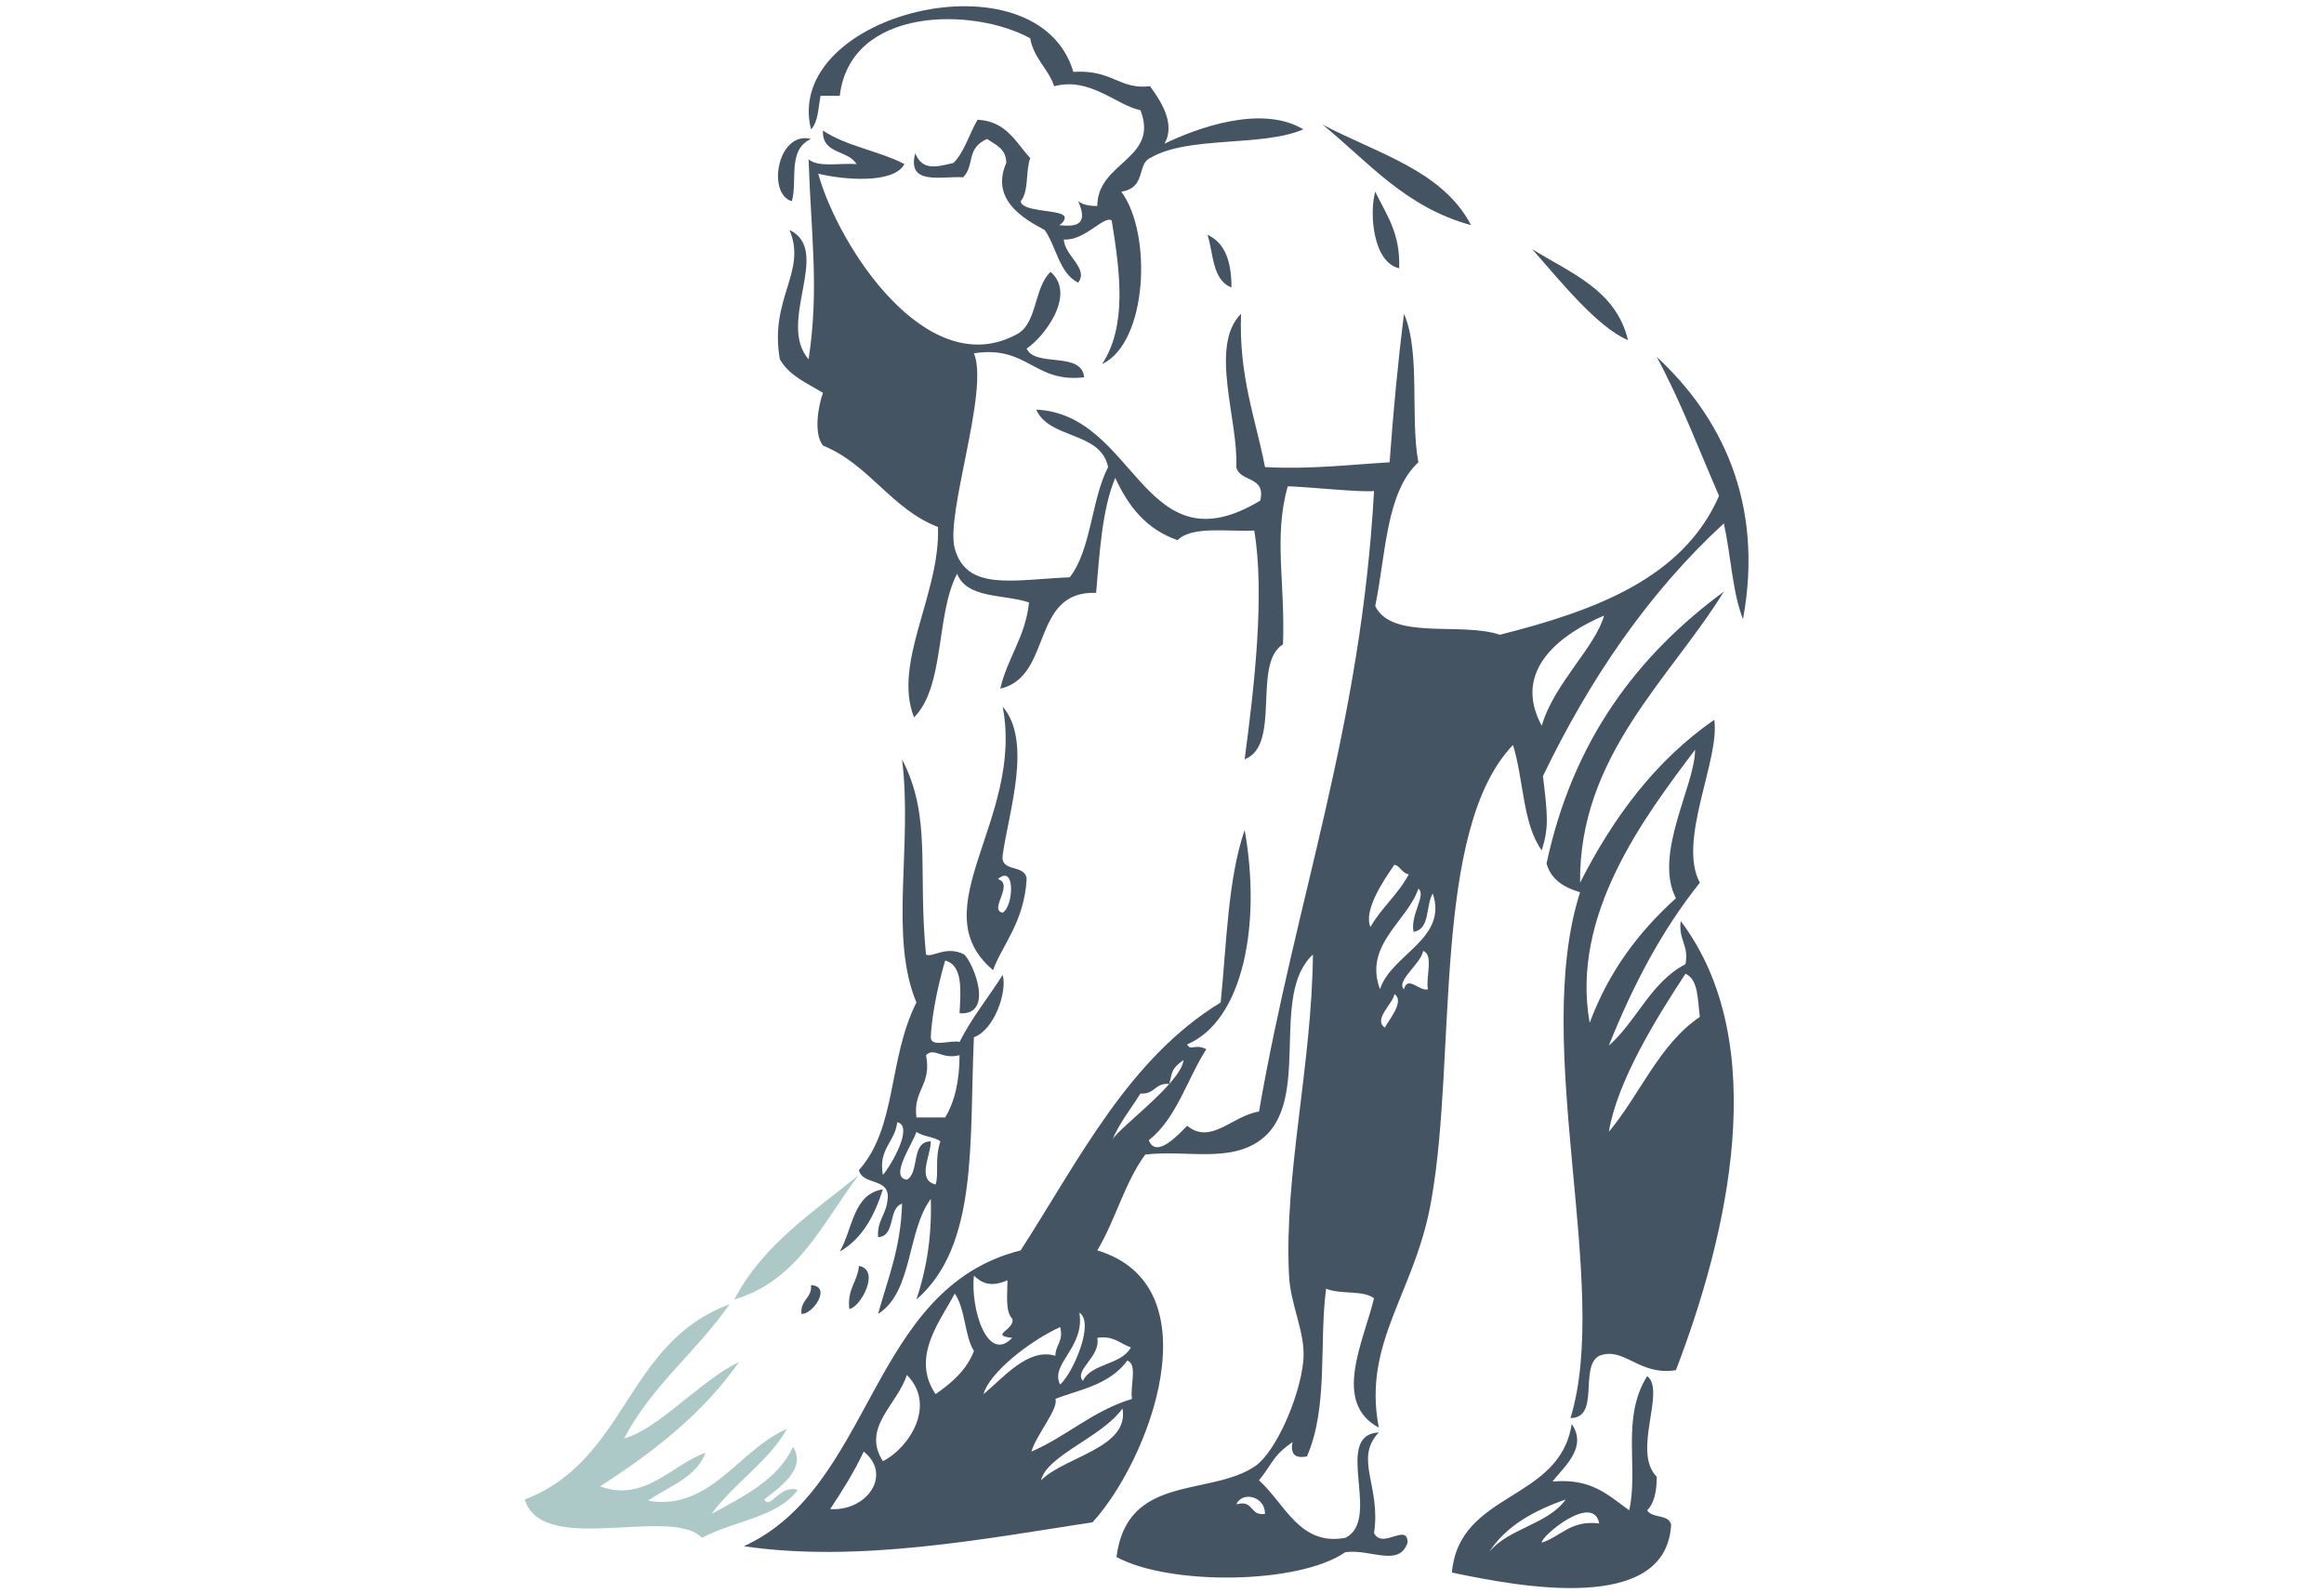 <?xml version="1.0" encoding="utf-8"?>
<!-- Generator: Adobe Illustrator 28.1.0, SVG Export Plug-In . SVG Version: 6.00 Build 0)  -->
<svg version="1.1" id="Слой_1" xmlns="http://www.w3.org/2000/svg" xmlns:xlink="http://www.w3.org/1999/xlink" x="0px" y="0px"
	 viewBox="0 0 194 133" style="enable-background:new 0 0 194 133;" xml:space="preserve">
<style type="text/css">
	.st0{display:none;}
	.st1{display:inline;fill-rule:evenodd;clip-rule:evenodd;fill:#56537B;}
	.st2{display:inline;fill-rule:evenodd;clip-rule:evenodd;fill:#555376;}
	.st3{fill-rule:evenodd;clip-rule:evenodd;fill:#445462;}
	.st4{fill-rule:evenodd;clip-rule:evenodd;fill:#ACC9C7;}
</style>
<g class="st0">
	<path class="st1" d="M117,1.2c-2.5-0.3-4,0.3-5.8,0.6C111.3-0.4,115.9-0.1,117,1.2z"/>
	<path class="st1" d="M107.9,3.8c0.1,1.1-0.2,4.6-2.3,4.5c0,1.1,0,2.2,0,3.2c-3.5-0.9-3.7,3.4-4.2,6.5c-2.3-0.6-0.2,3.8,1,4.5
		c-4.4,0.1-2.7-6.9-1-9.7c1.2-1.9,2.9-2.8,3.2-5.5C106.8,7.2,106.8,5,107.9,3.8z"/>
	<path class="st1" d="M100.5,22.6c-0.6,1.2-2.2,2.8-3.2,2.6C97.9,23.9,99.1,23.1,100.5,22.6z"/>
	<path class="st1" d="M108.6,23.9c1.2,1,2.7,1.8,3.2,3.6C109.9,27,109,25.7,108.6,23.9z"/>
	<path class="st1" d="M96.3,54.3c-0.9-3.5-3.9-7.7-4.9-12.3c-0.6-0.4-2.9,0.4-2.9-1.3c0.5-0.5,1.8,0.1,2.3,0.6
		c1.7-1.3,3.4-2.7,5.5-3.6c-1.6-1.4-2.8-3.2-3.6-5.5c-1.9,1-2.8,4.7-5.2,4.2c-0.1-2,4.6-5.2,4.5-4.5c1.1-0.5-0.6-0.9-0.6-1.3
		c1.3-1.9,2.5-3.7,4.9-4.5c-1.2,1.4-2.4,2.8-3.6,4.2c1.4,2.7,2.7,5.5,5.5,6.8c2.3-0.9,2.7-3.5,5.5-3.9c-4.4,2.1-1.4,6.9-1.3,10.7
		c-1.9-1.1-1.8-4.3-1.9-7.1c-1.3,0-1.6,1-1.9,1.9c-1,0.3-1-0.5-1.6-0.6c-1.8,1.3-3.8,2.4-4.9,4.5c1.7,3.8,4.2,6.8,5.8,10.7
		c2.8,0.4,3.9-0.8,6.5-0.6c2.2,1.7,0.7,6-0.3,8.1c-2.6,0.9-4-0.5-5.5-1.6c-2.3,5.4,0.1,15.6-3.2,20.1c0.3-6.1,0.2-15.6,2.9-20.4
		c-5.4-4.5-10.5-9.4-13.6-16.2C88.7,46.3,91.5,51.2,96.3,54.3z M98.5,54.6c0.5,2.8,2.7,4.3,5.2,4.2c-0.4-1.6,1-1.4,1-2.6
		c-0.8-0.6-1-1.9-1.6-2.6C101.1,53.6,100.1,54.3,98.5,54.6z"/>
	<path class="st1" d="M104.3,27.8c1.2,0.2,1,4.3-0.3,4.2C103.6,31.1,104.1,29,104.3,27.8z"/>
	<path class="st1" d="M86.5,38.8c-1.1,0.7-0.7,2.9-2.3,3.2C84.4,40.3,84.8,38.8,86.5,38.8z"/>
	<path class="st1" d="M102.1,44.3c2.3,2.3,1.5,6.6-1,8.1C102.2,49.7,103.1,47.7,102.1,44.3z"/>
	<path class="st1" d="M95.6,58.2c-0.6,1.5-1.9,1-2.9,1.6c-2,1.1-3.2,3.6-5.8,3.9C88.6,60.6,91.4,58.8,95.6,58.2z"/>
	<path class="st1" d="M95.6,60.5c-0.2,1.3-2.1,0.9-2.9,1.6c-9.6,7.7-15.6,18.6-19.8,32.4c-1.2,4-1.9,9-5.5,11.7
		c5.9-18.6,11-38,27.5-46C95.2,60.2,95.3,60.5,95.6,60.5z"/>
	<path class="st1" d="M83.6,66.3c-1.9,2.5-4.6,8.8-8.1,9.7C77.4,71.9,80.3,68.9,83.6,66.3z"/>
	<path class="st1" d="M73.9,78.6c0.6-0.1,0.6,0.3,0.6,0.6c-1.4,3.6-2.4,7.9-3.6,12c-1.1,3.9-1.6,8.5-4.5,10.7
		C68.4,93.5,70.6,85.6,73.9,78.6z"/>
	<path class="st1" d="M94.6,79.6c0.9,0.9-1.5,4-1.9,5.8C91.1,83.7,93.9,81.1,94.6,79.6z"/>
	<path class="st1" d="M112.8,89.9c-0.6,2.3-5.8,1.2-7.4,0.6c-0.7,0.4-0.1,2.3-0.3,3.2c-2.6,2-0.8,8.4-3.6,10.4
		c0.7-2.1,0.2-4.8,0.6-7.4c0.8-4.5,2.9-6.9-2.9-8.7c-0.3,2.9-3.6,5.2-2.9,10c0.1,0.9-0.6,1.1-1,1.6c0.3,10.1,0.5,20.1-1.3,29.1
		c0.2,0.4,2.1-0.2,3.2,0c-2.8-7.7,0.9-17.9,4.5-23.3c-1.4,8.4-8.7,19.6-1,25.9c-1.4,2.4-5.1,0.5-8.4,1c2.4-13.6-0.1-33.1,5.2-44.7
		c-0.7-1.3-2.4-1.7-4.2-1.9C99.5,84.9,104.7,90.6,112.8,89.9z"/>
	<path class="st1" d="M120.9,91.9c0.8,0.5,1.2,2.7,0.6,3.6C120.6,95,120.2,92.8,120.9,91.9z"/>
	<path class="st1" d="M99.5,93.5c1,0.6,0.9,2.4,1,3.9C99,97.3,99.1,94.4,99.5,93.5z"/>
	<path class="st1" d="M20.5,106.8c-1.8,0.6-4.7-0.5-6.8,0.3C14.3,105.6,19.7,105,20.5,106.8z"/>
	<path class="st1" d="M3.7,106.4c0.3,0,0.6,0,1,0c0.8,0.6,0.7,2.2,0.6,3.6c1.8-0.5,4.3-3.2,7.4-3.6c-0.1,1-1.1,1-1.9,1.3
		c-0.2,1.2,0.6,1.4,0.3,2.6c-1.5,0.4-0.5-1.6-1.3-1.9c-0.7,0-0.1,1.4-0.3,1.9c-0.7,0.2-0.6-0.5-0.6-1c-2.8,1-2.7,3.1-3.9,5.5
		c0,1,2.4-0.5,1.9,1c-1.9,0.7-3.2,2-3.2,4.5c1.1-0.8,0.9-3,2.9-2.9c-1.1,3.1-2.7,4.7-1.9,9.1c-1.9-0.2-0.6-3.8-1-5.5
		c-0.8,2.5-1.1,7.1,0.3,8.4c-1.2-0.1-2.9,0.3-3.6-0.3C0.1,120.2,3,114.4,3.7,106.4z M4,113.9c0.8-1.4,0-5.6-0.3-5.8
		C3.6,110.2,4.2,111.6,4,113.9z M4.6,116.5c-0.5-0.9,0.4-1.6-1-1.9C3.7,115.4,3.2,116.9,4.6,116.5z"/>
	<path class="st1" d="M23.4,107.4c0.2,0,0.4,0,0.6,0c1.3,0.3,1.3,2,1.3,3.6c-2,1.7-6.3,0.6-9.1,0.3c0-0.7,1.4-0.1,1.9-0.3
		c-1.1-0.5-2.8-0.5-4.2-0.6c-0.1,0.8,1.5-0.2,1,1c-1.3,0.6-4.2,0.4-5.5,0c0.6-1.1,2.7-0.5,4.2-0.6c-0.2-0.7-1.8-0.1-1.6-1.3
		C15.8,108.7,22.6,111,23.4,107.4z"/>
	<path class="st1" d="M118.9,109c0.9,1.7,2.5,4.1,3.6,6.8c1.3,3.5,3.4,8,1.3,10C122.9,119.5,119.9,115.3,118.9,109z"/>
	<path class="st1" d="M4.3,127.5c2,3.4,5.8,4.1,8.7,3.2c9.1-2.7,3.2-19.8-5.8-13.3c4-6,12.3-0.5,12,6.8c-0.1,3.2-1.7,5.2-3.6,7.4
		C10.9,133,4.7,132.4,4.3,127.5z"/>
	<path class="st1" d="M9.2,118.1c0.2-1.1,2.1-1.5,2.9-1C11.9,118.2,9.9,117.5,9.2,118.1z"/>
	<path class="st1" d="M12.1,126.5c0.9-0.1,0.8,0.9,1.3,1.3c3.4-1.8,2.5-8.6-0.6-10c4.4-0.5,6.1,10.2,1,11.3
		C12.7,128.7,12.3,127.7,12.1,126.5z"/>
	<path class="st1" d="M10.1,121.3c-0.8-0.1-0.7,0.6-1.6,0.3c-0.1-0.9-0.6-1.3-0.6-2.3c-1.4,0-0.8,2-2.3,1.9c0.4-1.5,1.2-2.4,2.6-2.9
		c0.2,0.3,0.3,0.5,0.3,1c1-0.2-0.3-0.7,0-1.3C9.9,118.3,10,119.9,10.1,121.3z"/>
	<path class="st1" d="M10.1,122.6c0.2,0.6-0.4,1.9,0.3,1.9c0.9-0.3-0.4-0.8,0-1.6c1.3-0.3,1.1,1.8,0.6,2.3c-1.2,0.2-1.7-0.2-2.3-0.6
		C8.7,123.4,9.1,122.7,10.1,122.6z"/>
	<path class="st1" d="M12.1,130.1c-4.6,1.8-8.3-3.2-6.2-7.1c-0.2,3.7,1.1,6,4.9,5.8c1.1-0.2,0.5-1.2,0.3-1.9
		C12.4,127.1,12.6,128.9,12.1,130.1z"/>
	<path class="st1" d="M24.7,123.3c0.6,0.9,3.5-0.5,3.2,1.3C26.5,124.5,24.8,124.7,24.7,123.3z"/>
	<path class="st1" d="M123.4,85.4c-0.3-12.5-4.3-25.4-2.3-39.2c0.1-0.9-1.3-0.3-1-1.3c2.2-4.3,0-8.7-1-13.3c1.5,0.9,1.8,3,2.3,4.9
		c1.9-5.1-0.7-10.8-4.9-12c-1.2,1.3-2,3.2-3.2,4.5c-0.6-1.5,1.6-3,1.6-4.9c-1.3-2.7-3.8-4.2-4.5-7.4c5.1,6.6,10.9-4.4,9.4-11.3
		c-1.5,2.4-5.2,6.2-8.7,3.6c0.6,4.6,0,7.5-3.2,11c-1.1,2.4,2.2,2.1,1.6,2.9c-1.5,1.7-6.8,0.8-6.8-1.9c1.2,0.7,1.7,1.9,3.9,1.6
		c1.4-4.8,3.3-9,3.9-14.6c3.2,1.2,9.1,0,8.1-3.9c0.3,0.1,0.6,0.3,0.6,0.6c0.9-0.4-1.4-2-0.6-2.3c4.2,2.5,6.5,12.5,3.2,17.5
		c0.1,1,1,1.2,0.6,2.6c-0.4,1.3-1.3,2.2-2.9,2.3c3.3,1.5,3.7,7.5,3.6,11.3c0.1,0.9-0.4,1.1-1.3,1c1.5,2.6-0.2,5.2,0.3,7.4
		c1,4.1,9.3,7.5,10.4,12.6c1.3,0,1.9,0.7,2.9,1c0,1.4,0.9,1.6,1.3,3.2c1.4,0,2,0.8,3.2,1c3.1,4.2,6.2,8.5,7.4,14.6
		c2.4,3.9,5.9,6.6,7.1,11.7c-1.9-0.8-3.2-3.3-4.5-5.5c-1.1-1.8-1.8-5.4-3.9-4.5c2.2,5.8,8.7,10.1,10.7,17.2c-3.6-1.7-4-6.5-7.4-8.4
		c-1.4-3.4-3.6-5.9-5.2-9.1c0.9,0,1-1,1.6-1.3c1.1-5.6-4.6-4.5-4.9-8.7c-3.3,0.3-3.6-2.3-5.5-3.2c0,2.2,3.4,3.4,4.5,5.5
		c-0.7,3.6,3.1,4.7,4.5,7.1c-0.8,0.8-1.6-0.3-2.9,0c-1.6-3.9-3.6-7.4-6.2-10.4c-2.4-0.5-2.3,0-4.5-1c-0.3-1.2-1.3-1.7-1-3.6
		c-1.3,1.2-4.6-0.3-6.2-1c2.3-0.1,4.2,0.1,5.8,0.6c-0.6-3.4-4.2-3.8-6.5-5.5c3.2,0.1,9.1,1.9,7.8,6.5c0.3,1.2,1.5,1.6,2.3,2.3
		c-1.5-1.9,0.1-4-0.3-5.8c-0.3-1.4-1.4-1.5-2.3-2.6c-2.6-3.4-5.8-8.4-8.7-11.3c0.8,17.2,2.2,32.2,3.9,47.9
		c-2.1,11.2-0.7,26.1,4.5,33c2.4,1.8,6,2.4,8.4,4.2c-3.9,2.3-11.1,0.7-15.9,1c0.5-1.9-0.9-5.1,1.6-5.5c-0.2,0.3-0.3,0.5-0.3,1
		c2.7,0.1,2.9,2.7,6.2,2.3c-6.7-5.8-8.1-22.9-5.8-34.6c-1.3-2.1-1.3-5.5-1-8.4c-1.6,0.3-3.1,3.3-6.2,3.2c0.8,5.5-0.1,14,1.6,18.8
		c-5.8-3-0.6-15.8-2.9-18.8c2.7-1.1,4.9-2.7,6.5-4.9C123,85,123,85.4,123.4,85.4z M119.2,22.2c-0.3-1.4-0.2-3.2-1.3-3.9
		C118,20,118.3,21.5,119.2,22.2z M117.3,22.6c-0.2-1.1,0.5-3.1-0.6-3.2C115.9,20.3,116.6,22,117.3,22.6z M116,22.2
		c-0.7,0-0.1-1.4-0.3-1.9C113,20,115.3,23.2,116,22.2z M134.8,65.3c0.9-1.2,0.2-2.7-1-3.6C134,63.1,134,64.6,134.8,65.3z
		 M136.1,63.7c1.6,2.5,4.8,3.4,6.8,5.5c-0.4-3.9-3.5-5.2-6.2-6.8C136.7,63,135.8,62.8,136.1,63.7z"/>
	<path class="st1" d="M167.2,109c-3.7-5.8-7.4-11.6-11-17.5c2.3,1.4,4.1,3.8,5.8,6.2c5,7,9.4,15.9,14.6,23c5.8,1.8,9.2,5.9,16.2,6.5
		c0.3,0.9,0.7,1.9,0.6,3.2c-5.8,0.6-13.7,0.5-19.4,0c3.1-1.9,1.9-5.1,0-8.1c-4.6-7.3-12.8-17.5-16.2-25.3
		C161.4,100.5,163.9,105.2,167.2,109z M182.4,125.5c-1.5-1.2-3.5-3.7-5.2-3.6C178.9,123,180.8,125.5,182.4,125.5z M178.5,126.8
		c2.1-1.3-1.1-3.8-2.6-4.5C176.5,124.1,177.6,125.3,178.5,126.8z M178.2,128.4c1.2,0.2,1.6-0.4,2.3-0.6c0-0.6-0.2-0.8-0.6-1
		C179.3,127.4,178.4,127.6,178.2,128.4z"/>
	<path class="st1" d="M28.3,118.4c0.3-0.2,0.5-0.3,1-0.3c0-0.3-0.4-0.3-0.6-0.3c-0.2-0.9,0.7-0.6,1-1c-0.3-0.5-0.8-0.7-1.6-0.6
		c-0.3-1.2,1.6-0.1,1-1.6c-1.1-0.2-0.4,1.3-1.6,1c-0.1-2.8,1.2-6.8-1.6-7.4c2.5-0.6,7,2.7,9.1,4.9c2,2.1,4.2,5.3,4.9,8.1
		c-1,0.3-1-0.5-1.6-0.6c0.2,1-0.6,1-0.3,1.9c-3.5,0.8-7.2-1.1-10.4,0c0.2-0.7-0.4-4.3,0.3-6.2C28.5,116.2,28.2,117.5,28.3,118.4z
		 M28.6,112.6c-0.1-1.3,1.4-1,1.6-1.9c-0.9-0.2-1.2-0.9-1.9-1.3C28.7,110.8,27.4,112.4,28.6,112.6z M29.2,112.9
		c2.3-0.5,2.5,0.9,3.9,1.3c-0.4-1.4-1.6-2-2.6-2.9C30.3,112,29.4,112.2,29.2,112.9z M32.5,115.5c-0.2,1.2,0.4,1.5,0.3,2.6
		c1.1-0.3,1.7-1.1,2.6-1.6c-0.9-0.4-0.9-1.7-1.9-1.9C33.3,115,32.9,115.3,32.5,115.5z M33.4,119.7c0.9-0.7,2.3-0.9,3.2-1.6
		C35.5,116.3,33.2,119.1,33.4,119.7z"/>
	<path class="st1" d="M65.2,104.8c0.6-0.1,0.7,0.3,0.3,0.3c-1.6,8.1-4.6,14.8-10.4,18.8c-4.2-0.3-8,0.5-12,1.3
		c9.1,2,17.2-2.6,20.4-8.7c0.3-3.4,1.4-5.9,3.2-7.8c-1.9,12.2-8.6,19.7-23.3,19.1c-0.6,0.6-0.3,2.1-1,2.6
		c-7.1,0.3-16.2-0.2-24.3-0.3c0.8-3.3,2.7-7.9,0.6-11.3c2.1-0.3,3.9,2.3,4.9,4.2c-1.5,1.3-0.8,2.6-1.3,5.8c1.3-1.3,1.7-3.5,3.9-3.9
		c-0.2,1.5-1.6,1.8-1.9,3.2c2.2,0.5,3.3-3,6.2-2.9c0.5,1.1-0.2,1.4-0.6,2.3c1.6-0.2,2.1-1.6,3.2-2.3c-0.5-0.7-2.3-0.1-2.9-0.6
		c2-1.9,8.6,0.8,10-1.6c1,0.6,0.9,2.3,1,3.9c1.1-1.6,0.6-3.9-0.6-4.9c1.6-0.2,1.5,1.3,2.6,1.6C58.5,125.3,61.2,114.5,65.2,104.8z
		 M34.7,126.5c0.9,0,1.2-0.7,1.6-1.3c-0.6,0.2-1.9-0.4-1.9,0.3C34.8,125.6,34.8,126,34.7,126.5z"/>
</g>
<g class="st0">
	<path class="st2" d="M105.6,2.5c0.8,0.6,2.2,0.5,2.3,1.8C106.9,4,105.9,3.6,105.6,2.5z"/>
	<path class="st2" d="M72.9,3.8c-5.9,0.1-12.8,0.6-18.5,0c-0.1-0.4,0.2-0.4,0.3-0.8C60.3,2.7,68.1,2.3,72.9,3.8z"/>
	<path class="st2" d="M89.9,3.5c-2.1,0.9-10.8,1.6-12.7-0.3C81.3,2.5,85.6,3.6,89.9,3.5z"/>
	<path class="st2" d="M99.5,3.5C97.8,4.8,93,4.3,90.6,4c-0.2-0.2-0.3-0.5,0-0.5C93.4,2.8,96.5,3.7,99.5,3.5z"/>
	<path class="st2" d="M107.6,4.6c0.6,1.1,2.2,1.2,1.5,3c-0.9,0.1-1.1-0.4-1.5-0.8C108.8,6,107.1,5.4,107.6,4.6z"/>
	<path class="st2" d="M79.2,5.3c-6.6,1.1-16.8,1.3-23.6,0.5c2.4-1.2,5.9-0.9,9.1-1C69.4,4.6,74.5,5.2,79.2,5.3z"/>
	<path class="st2" d="M97,6.3c0.9,5.5-0.6,11.2,0,16.5c-3,0.9-8.8,0.6-12.2-0.3c0.4-0.6,1.9-0.1,2.8-0.3c-1.8-0.9-4.1-2.4-3.3-5.1
		c0.2,3.4,4.3,4.6,7.6,3.3c0.9-0.8,0.8-2.6,0.8-4.3c1.2,1.5,0.8,4.8-0.5,5.8c1.4,0,2.7,0,4.1,0c0-5.4-0.2-10.7-0.5-15.7
		C91.9,6,87.7,7.1,84.6,5.7C87.4,4.5,93.8,5.5,97,6.3z"/>
	<path class="st2" d="M58.1,6.8c0.4,0.2,1,0.2,0.8,1c1.2,0.1,1.9-1.3,3-0.5c-0.4,1.3-0.6,1.6-1,2.5c-2.3-0.1-2.5,1.9-4.6,2
		C56,14.1,57,15,57.6,16.4c-0.6,1-0.5,2.7-1.5,3.3c-1.6,0-0.9-2.4-0.5-3.3C52.8,13.1,54.2,7.8,58.1,6.8z"/>
	<path class="st2" d="M82.8,7.1c-1.1,1.5,0.4,3-0.5,4.1c0.7,0.9,1.7,1.4,1.8,2.8c-0.7,0.4-0.5,1.6-1.8,1.3c-0.1-1,0.5-1.2,1-1.5
		c-1.1-2-2-2.7-1.8-5.8c-0.6,0-0.8,0.4-1.3,0.5c0.1,0.6,0.8,2.9-0.3,3c0.1-1.4-0.1-2.6-1-3C79.8,7.6,81.7,6.8,82.8,7.1z"/>
	<path class="st2" d="M90.6,7.6c-0.4,1.6-0.7,3-0.8,4.3c-1.2-0.5-0.3-3.1,0-3.8c-0.3,0-0.7,0-1,0c-0.6,0.6,0.1,2.4-0.8,2.8
		C87.4,9.4,87.3,6.1,90.6,7.6z"/>
	<path class="st2" d="M86.6,7.6c1.2,1.8,0.6,4.2-1.3,4.8C82.4,11.4,83.8,7.4,86.6,7.6z"/>
	<path class="st2" d="M94.9,7.9c0.8,1.8,0.2,3.9,0.3,6.1c0,2.4,1.3,5.8-0.8,7.4c-0.6-4-0.5-8.7-3.3-10.4C91.7,8.9,92.8,7,94.9,7.9z"
		/>
	<path class="st2" d="M108.1,7.9c0.8,0.5,1.8,0.8,1.8,2C109,9.5,108.4,8.9,108.1,7.9z"/>
	<path class="st2" d="M107.9,9.4c-0.4,0.1-0.5-0.2-0.5-0.5c-0.5,0.3-0.5,1.2-1.5,1C105.4,8.7,108.1,7.9,107.9,9.4z"/>
	<path class="st2" d="M104.3,10.1c-0.2,1.3-1.2,0.2-1.8,1c-0.2-0.7,0.4-0.7,0.3-1.3C103.6,9.7,103.7,10.2,104.3,10.1z"/>
	<path class="st2" d="M109.4,14c1-2-1.7-2-0.8-3.8c0.6,0,0.7,0.4,1.5,0.3c-0.1,0.4-0.4,0.6-1,0.5c0.3,0.7,1.1,0.9,1.5,1.5
		c-1,0.7-0.6,0.9,0,1.8C110,14.4,110,13.8,109.4,14z"/>
	<path class="st2" d="M99,11.2c1.8,1.8,0,6.2,0.3,8.9C98.4,17.9,98.4,13.1,99,11.2z"/>
	<path class="st2" d="M58.1,11.7c0.8,0.4-0.2,1.1-0.8,1C57.1,11.9,58,12.2,58.1,11.7z"/>
	<path class="st2" d="M80,11.7c-0.3,2.3-3.4,1.9-4.1,3.8c0.8,0.7,0.8-1.1,2-0.8c0.5,0.4,0.6,1.3,0.5,2.3c-1,0.2-0.2-1.3-0.8-1.5
		c-0.6,0.2-0.7,1-1.8,0.8c-0.1-0.2-0.2-0.5-0.5-0.5C75.8,13.3,78,12.6,80,11.7z"/>
	<path class="st2" d="M59.4,11.9c1.1,0.6,0.8,2.5,1.8,3.3c1.4-0.9,4.9-1.7,6.3-0.3c-0.5,1.5-2.3,0-3.6,0c-1.4,0-2.2,1-3.6,0.8
		C59.9,14.6,59.3,13.6,59.4,11.9z"/>
	<path class="st2" d="M108.9,12.2c0,0.7-0.4,1.1-1.3,1C107.5,12.3,108.2,12.2,108.9,12.2z"/>
	<path class="st2" d="M87.3,12.4c-0.7,1-0.9,2.7-2.3,3C85.4,14.1,86,12.9,87.3,12.4z"/>
	<path class="st2" d="M90.1,12.7c1.1-0.4,3,1.9,2.5,3C91.4,15.1,91.2,13.4,90.1,12.7z"/>
	<path class="st2" d="M107.4,12.7c-0.2,0.6-0.3,1.4-1.3,1.3C106.2,13.2,106.6,12.8,107.4,12.7z"/>
	<path class="st2" d="M71.6,14.2c-0.4,1-0.9,2-2,2.3c0.1-1.1,1.2-1.2,1.5-2c-1.1-1.4-2,1.2-3.3,1.3C68.4,14.3,70.4,12,71.6,14.2z"/>
	<path class="st2" d="M104.6,13.7c-0.2,0.6-0.3,1.2-1,1.3C103.5,14.1,103.9,13.7,104.6,13.7z"/>
	<path class="st2" d="M104.8,13.7c0.3,0,0.7,0,1,0c0,0.6-0.4,1-1,1C104.8,14.4,104.8,14,104.8,13.7z"/>
	<path class="st2" d="M110.4,15.5c-0.7,0-1.1-0.4-1-1.3C110,14.4,110.5,14.7,110.4,15.5z"/>
	<path class="st2" d="M57.9,14.7c2.1,1.1,1.5,4.1,0,5.3c0.5,1.2,3.5-0.1,4.3,0.8c-0.5,1.6-3.7,0.2-4.8,0c-0.1-1.6,0.7-2.3,1.3-3.3
		C58.7,16.3,57.9,15.9,57.9,14.7z"/>
	<path class="st2" d="M102.8,15c-0.4,1.7,1.2,1.3,0.8,3c-0.8,0.1-1-0.4-1.5-0.5C102.1,16.5,101.9,15.2,102.8,15z"/>
	<path class="st2" d="M88.6,16.5c-0.4-0.7-0.9,0.5-1.5,0.3c0.4-1.2,1.7-1.7,3-1.3c3,2.8-3,6.2-3.8,2.3c0.7,0.9,4,1.9,4.1-0.3
		c-0.9,0.3-1.6,1.2-2.8,0.5C87.6,17.2,87.8,16.5,88.6,16.5z"/>
	<path class="st2" d="M82.2,15.5c1.1,1.3,1.1,3.7,1,6.1c-1.3,0.1-4.4,0-6.1-0.3c1.1-0.9,3.5-0.4,5.1-0.8C82.9,19,82,17.4,82.2,15.5z
		"/>
	<path class="st2" d="M109.4,15.7c0.9,0.2,0.1,1.6-1,1.3C108.2,16,109.7,16.8,109.4,15.7z"/>
	<path class="st2" d="M64.7,16.5c0.9-1.1,3.2,0.2,3,1.8c-0.2,0.2-0.4,0.5-0.5,0.8c-1.2,0-2.4,0-3.6,0c0.3-1,2-0.7,3.3-0.8
		c0-0.3,0-0.7,0-1C66.6,16.6,65.3,16.9,64.7,16.5z"/>
	<path class="st2" d="M64,16.2c-0.4,1-1.6,1.3-2.3,2c0,0.7,1.7-0.3,1.3,0.8c-0.7,0-1.4,0.1-1.8-0.3C61.1,16.9,62.7,16.8,64,16.2z"/>
	<path class="st2" d="M76.2,16.7c0.6,2.4,1,0.9,2.3,0.8c-0.6,0.7-1,1.5-2,1.8c-0.7,0-1.1-0.4-1-1.3c-0.7,0.5-0.5,1.9-0.8,2.8
		c0.3,0.5,1.7-0.4,1.8,0.8c-0.8-0.1-1.9,0.2-2.3-0.3C74.1,19.1,74,16.7,76.2,16.7z"/>
	<path class="st2" d="M66.3,17c0,0.3,0,0.5,0,0.8c-0.5,0.4-2.3,0.4-2.8,0C63.5,16.6,65.2,17.1,66.3,17z"/>
	<path class="st2" d="M98.7,21.6c1.7,0.4,0.3,3,0.5,4.3C98.2,25.3,99,22.9,98.7,21.6z"/>
	<path class="st2" d="M84,23.1c-9,0.2-19,0.1-28.2-0.3c0-0.3,0-0.5,0-0.8C64.6,22,76.2,21.4,84,23.1z"/>
	<path class="st2" d="M76.7,23.9c-5.4,1.7-14.4,1-20.8,0.8c1.7-1.5,4.8-1,7.6-1C67.9,23.6,72.5,23.6,76.7,23.9z"/>
	<path class="st2" d="M86.8,24.6c-2.9-0.3-5.7,0.6-8.1,0c0-0.3,0-0.5,0-0.8C81,23.5,85.1,23.5,86.8,24.6z"/>
	<path class="st2" d="M97.5,24.6c0.2,4.9,0.4,9.8-0.3,14.5c-1.2-3.9-0.5-11.2-1-14.2c-2.1,0.2-5.3,0.5-7.4,0c-0.3-0.3-0.1-0.4,0-0.8
		C91.4,23.6,94.8,24.4,97.5,24.6z"/>
	<path class="st2" d="M84,25.4c-0.8,1.6-4.6,0.4-6.6,0.8c0.4,8.1,0.2,18.9,0.3,28.2c-5,0.6-10.8-0.2-15.7-0.5
		c4.5-1,9.4-0.4,14.5-0.5c0.1-8.7-0.3-18.1,0.3-26.4c-5.7-1.8-14.7,0.3-20.3-0.8c0.9-1.2,2.9-1,4.3-1C68.3,24.8,77.4,25.2,84,25.4z"
		/>
	<path class="st2" d="M95.7,25.9c-2.1,1.8-7.6,0-10.7,0C87.6,25.2,93.2,24.9,95.7,25.9z"/>
	<path class="st2" d="M87.6,26.9c-2.6,4.3-7.5,8.5-7.1,14.2c-1.7,0-2.1-1.4-1.5-3.3C80,34.7,85.3,28,87.6,26.9z"/>
	<path class="st2" d="M64,27.9c-1.6,1.3-2.6,2.9-3.8,4.6c-1.2,1.6-2,3.6-3.6,4.8C57,33.1,60.3,29.6,64,27.9z"/>
	<path class="st2" d="M99,28.2c0.2,0,0.2,0.1,0.3,0.3c0.8,33.2,0.2,71-0.5,103.8c-5.9,0.5-12.6-0.3-18.5-0.5
		c4.5-1.6,11.8-0.4,17.5-0.8C98.4,97.9,97.5,61.2,99,28.2z"/>
	<path class="st2" d="M69.6,28.9c0.3,0.1,0.6,0.4,0.3,0.5c-4,4-8.2,9-10.2,14.2c-2.1-1-0.2-3.7,0.5-4.8
		C62.5,35.1,66.1,31.3,69.6,28.9z"/>
	<path class="st2" d="M63.7,45.2c-0.7,1.9-1.8,3.4-4.1,3.8c-0.5-3.7,3.2-7.1,5.3-9.9c2.3-3,4.9-6.2,8.1-7.9
		c-3.7,4.6-7.6,9.1-10.9,14.2C61.7,46.6,62.8,44.8,63.7,45.2z"/>
	<path class="st2" d="M90.1,44.2c0.7-0.2,1-0.8,2-0.8c1.2,1.8-0.8,4.3-2.8,4.6c0-0.6,0-1.2,0.3-1.5c-0.8,0.1-1.1,0.7-2.3,0.5
		c-0.4-0.5-0.6-0.8-0.3-1.5c-1.5,1.1-3.1,3.2-5.8,2.3c-0.1-6.8,4.5-11,8.6-14.5c0.1,0.9-1.1,1.8-1.8,2.8c-2.2,2.9-4.6,6.4-5.6,10.4
		c4.6-1.5,6.9-6.7,11.2-7.6C93.3,41.4,91,42.1,90.1,44.2z"/>
	<path class="st2" d="M66.5,45.9c2.1-0.7,3.8-5.3,6.9-5.1c0.4,1.9-1.9,3.2-2.5,4.8c0.8-0.4,2.1-1.2,2.8-0.3
		c-0.5,1.8-1.5,3.3-2.8,4.3c-0.8,0.1-0.8-0.5-0.8-1.3c-1,0.5-1.4,1.5-3,1.3c0-0.6-0.5-0.8,0-1.3c-0.6-0.2-2.3,2.4-3.6,0.8
		c1.3-4.2,3.8-7.2,6.6-9.9c0.5-1,0.6-2.5,2.3-2.3C70.9,40.5,68.6,43.1,66.5,45.9z"/>
	<path class="st2" d="M96.7,39.8c1-0.2,0.3,1.4,0.5,2C96.4,41.8,96.8,40.6,96.7,39.8z"/>
	<path class="st2" d="M132.5,40.9c0.9,0.4,1.6,1.1,2,2c0,1-0.4,1.6-0.8,2.3c0.4,0.5,1.1,0.6,1.3,1.3c-0.2,1.9-1.9,4.4-3.8,3
		c0.5-1.2,2-1.3,2.5-2.5c-0.4-0.5-1.1-0.6-1.3-1.3c0-1.2,1.1-1.5,1.3-2.5C133.9,41.8,132.3,42.2,132.5,40.9z"/>
	<path class="st2" d="M96.7,43.1c1,3.3,0.7,8,0.8,12.2c-5.5,1.4-14.2,0.7-20.1,0c0.4-0.9,1.9-0.7,3-0.8c-0.3-0.8-2.7,0.5-2.5-0.8
		c3.3-1.4,8,0.1,11.7,0c-2.2,1-6,0.4-8.9,0.8c4.9,0.4,10.4,0.3,15.2,0.8C96.5,51.6,96.1,46.8,96.7,43.1z"/>
	<path class="st2" d="M128.2,44.7c1.6,0.6-1.7,3.6-2,1.5c0.3,0,0.5,0.1,0.5,0.3c0.4-0.2,0.9-0.5,0.8-1.3
		C127.9,45.3,128.2,45.1,128.2,44.7z"/>
	<path class="st2" d="M126.4,47.5c0.5,0.8,0.4,1.1,1.5,0.8c-0.3,1.4,0.8,1.6,1.5,1.3c0.1,0.5-0.2,0.7-0.3,1c1,0.2,1,0.2,2,0
		c-0.7,1.5-3.4,0.5-3.6-0.8C126.9,49.4,125.6,48.6,126.4,47.5z"/>
	<path class="st2" d="M60.4,53.6c-0.4,1-2.6,0.3-3.8,0.5C57.2,53.2,59.5,53.3,60.4,53.6z"/>
	<path class="st2" d="M95.7,54.1c-0.6,0.9-3.6,0.5-4.6,0.3C91.8,53.3,94.6,53.9,95.7,54.1z"/>
	<path class="st2" d="M74.4,55.6c-6.3-0.1-12.4,1.2-18.3,0c0.9-1.2,3.3-0.9,5.1-1C65.5,54.4,71.1,54.5,74.4,55.6z"/>
	<path class="st2" d="M121.1,55.1c0.8,0.6-0.4,1.2-1.3,1C119.9,55.4,120.9,55.6,121.1,55.1z"/>
	<path class="st2" d="M81.7,57.4c-6.4,1.1-19,0.9-26.1,0.5c0.3-1.4,1.9-0.7,2.8-0.8C65.2,56.4,75.1,56.8,81.7,57.4z"/>
	<path class="st2" d="M96.7,58.1c0.7,9.4-0.4,19.7,0,30.2c-8.2,0.5-19.9,0.3-28.9,0c7.8-2.1,20.1-0.4,27.7-1.3
		c-0.1-10.1,0.3-18.5,0.5-28.4c-3.1-1.1-9.3,1-11.2-1.3C88.6,56.7,94,57.7,96.7,58.1z"/>
	<path class="st2" d="M90.4,65.2c0.8-0.4,1.4-1,2.8-0.8c0.3,1.5-1.2,2.9-2.5,3.6c0.4,0.6,1.9-0.9,2.8,0c0.2,1.2-0.6,1.4-1,2
		c0.2,0.4,0.9,0.4,1,1c0,1.1-0.9,1.3-1.3,2c0.8-0.3,1.5-0.9,2.3-0.5c0.7,1-0.9,1.9,0.5,2.5c-0.2,1.2-1.4,1.3-1.8,2.3
		c0.3-0.3,1.2-0.3,1.5,0c-0.8,3.1,0.9,5.6-1,8.4c-1.7-0.3-3.2,0-4.8,0.8c-1.1,0.1-1.1-0.9-2-1c-3.3,1.1-6.6-0.3-9.9,1
		c-0.8,0-0.9-0.7-1-1.3c-2.5,0.7-3.6-0.5-5.8,1.3c-0.6-0.3-1.7-0.8-1-1.5c-1.1,0.3-1.9,1-3,1.3c-0.8,0-1.1-0.5-1.3-1
		c-0.7,0.4-2,1.2-3,0.5c-0.8-1.5,0.5-2.9,1-3.8c-1.2,0.4-1.7,1.5-3.3,1.5c0-0.2-0.3-0.2-0.5-0.3c-1.5-3,1.2-5.8,2-8.1
		c-1,0-1.9,2.3-4.3,1.8c-1.4-3.8,2.2-8,4.3-10.9s4.1-5.7,6.6-6.9c-3.5,5.2-7.9,9.5-9.9,16.2c6.7-3,9.3-12.2,16.5-15.5
		c-0.3,2.2-2.4,3.3-3.8,4.8c-4.2,4.5-8.3,10.2-10.4,17c6.3-4.2,10.6-10.9,15.7-16.5c1.6-1.7,3.4-4.2,6.1-4.1c-0.6,2-2.8,3.8-4.6,5.6
		c-5.1,5.1-10.4,10.6-14,17.5c5-3.3,8.2-8.4,12.2-12.7c3.8-4.2,7.6-9,13.5-11.2c-0.6,2.8-3.1,4.8-5,6.6C78.2,72,72.3,78,67,84
		c7.4-4.3,13-13,19.8-19.3c1.5-1.4,3.7-3.6,6.1-2.8C92.7,63.7,91,63.9,90.4,65.2z M71.6,84.3c3.7-2.8,7.4-8.4,9.9-10.7
		C78.2,77,73.6,80.5,71.6,84.3z M75.1,84c3-1.6,5.5-5,6.9-7.4C80,79.3,76.4,81.6,75.1,84z M77.9,84.8c1.3-0.1,2.3-1.9,2.3-2.5
		C79.4,83,78.4,83.7,77.9,84.8z"/>
	<path class="st2" d="M115.2,59.6c0.6,0.9,1.7,1.2,1.8,2.5C115.8,61.9,115.4,61,115.2,59.6z"/>
	<path class="st2" d="M60.2,60.7c0.4-0.1,0.5,0.2,0.5,0.5C58.4,63,58,66.6,55.3,68C55.9,64.5,58.6,63.2,60.2,60.7z"/>
	<path class="st2" d="M117.5,62.4c0.7,1,3,0.2,3.3,1.5C119.9,64.2,117.8,63.7,117.5,62.4z"/>
	<path class="st2" d="M120.8,67.3c0.2,0.5-0.9,5.5-2.5,6.3C118.6,70.9,119.7,69.1,120.8,67.3z"/>
	<path class="st2" d="M132.5,67.8c2.9,4.3,3.5,10.7,5.1,15.5C134.8,79.2,134,73.1,132.5,67.8z"/>
	<path class="st2" d="M125.1,71.3c0.4-0.1,0.5,0.2,0.5,0.5c-1.5,2.6-1.8,6.4-2.5,9.6C120.5,79.1,124.3,73.8,125.1,71.3z"/>
	<path class="st2" d="M127.2,76.1c0.7,1-0.3,2.4-0.3,3.6c0.2,0.2,1.6-0.7,2,0.3c-0.2,0.7-0.3,1.6-0.8,2c-0.6-0.5-1.8-0.5-2.5-0.8
		C125.9,79.2,126.7,77.8,127.2,76.1z"/>
	<path class="st2" d="M133.8,81c1,0.2,0.9,0,1.5,0.3c-0.6,0.7-1.1,1.6-1,3.6c-0.3,0-0.5,0.1-0.5,0.3C132.8,83.9,133.5,82.8,133.8,81
		z"/>
	<path class="st2" d="M134.3,85c0.6,0.3,1.1,1.9,0.8,2.3C134.1,87.2,134.3,86,134.3,85z"/>
	<path class="st2" d="M62.2,88.1c-0.8,1.1-3.5,0.2-5.1,0.5C58,87.7,60.8,87.7,62.2,88.1z"/>
	<path class="st2" d="M64.2,92.9c0.4-0.1,0.5,0.2,0.5,0.5c-2.9,4.5-6.5,8.4-7.6,14.7C54.7,102.5,61.8,96.9,64.2,92.9z"/>
	<path class="st2" d="M76.4,93.2c-4,2.8-7.8,7.6-10.7,12.4c-2.4,4-5.5,8.8-4.8,14c0.1,1.2,1.5-0.3,1.8,0.5c-2.2,3.1-3.8-0.2-3.6-3.3
		c0.4-4.5,3.8-9.6,6.6-13.7c2.9-4.3,6.2-8.2,9.9-10.2C76.1,92.8,76.1,93.1,76.4,93.2z"/>
	<path class="st2" d="M85.8,118.5c1.3-0.2,2.5-3.9,4.6-3.3c0.7,1.6-1.1,2.8-1.5,4.1c0.4,0.6,1.4-1.2,2.3-0.3
		c0.4,1.4-1.3,2.7-2.3,3.6c-0.9-0.4-1.2-1.5-1.8-2.3c-1.6,0.4-2.2,3-4.3,2c0.2-3.6,3.3-6.5,5.1-9.4c-4.7,2.7-6.4,10.7-13.5,11.9
		c-0.5-0.3-0.8-2-0.3-2.5c-1.7,0.4-3.2,4.3-6.6,3c-0.8-5.3,4.5-14.2,7.1-18.5c3.2-5.4,7-10.8,12.4-12.4c0.1,0.8-0.8,0.5-1.3,0.8
		c-7.4,7.7-14.2,17.5-17,28.9c7-4.3,10.7-12.5,15.7-19c1.5-2,3-4.9,5.8-5.1c-2.1,4.1-5.4,7.2-8.1,10.9c-2.7,3.7-4.9,7.7-6.9,12.2
		c4.9-2.9,8.7-9,12.9-13.7c1.3-1.4,3-3.4,5.1-3.3C92.3,110.6,88.1,114.3,85.8,118.5z"/>
	<path class="st2" d="M78.7,131.2c-0.6,1.4-3.4,0.8-5.3,0.8c-3.7,0-7.9,0-11.2-0.5C67.3,130.4,73.8,130.6,78.7,131.2z"/>
	<path class="st2" d="M56.6,131.7c-1.7,0.7-3.7-0.1-5.6,0C52.1,131.2,56,130.3,56.6,131.7z"/>
	<path class="st2" d="M62.2,10.4c1.4-0.5,1.9-2.6,3.8-3.3c3.4-1.3,8.2,1,11.9,0.5c0.4,0.8,0.9,1.6,0.8,3c-1.8,1.6-3.9,2.9-5.3,4.8
		c0.6,1,0.9,5-1,5.1c0-1.2,0.8-1.6,0.8-2.8c-0.1-0.4-0.4-0.6-0.8-0.8c-0.4,0.1,0.2,1.3,0,2c-0.2,0.2-0.6,0.3-1,0.3
		c1,4.1-5.7,1.6-8.6,2c1.6-1.3,5.2-0.5,7.6-1c0.1-1.2,0.9-1.6,1.5-2.3c-0.7-0.1-2.3,0-2.5-1.3c0.8,0,1.3,0.9,2,0.3
		c-0.4-0.6,0.2-1.8,1-2.5c-0.4-0.8-0.9-1.6-1.5-2.3c-1.8,1.8-9.9,2.9-10.4-0.3c-0.3-2.2,2.7-3.8,4.6-4.6C64,8.3,63,9.3,62.2,10.4z"
		/>
	<path class="st2" d="M106.9,25.6c1.4-0.1,1.9-0.4,2,1c-0.7,0.2-0.5-0.5-1-0.5c-0.2,1.4,0.4,2,0.3,3.3c1.1-2.1,1.5-4.2-0.3-5.8
		c3.4,0.9,0.9,4.3,1.3,6.6c0.4,2.7,4,3.8,3.8,6.9c-2.4-1.2-3-4.3-4.3-6.6c-0.8,0.8,0.5,2.1-0.5,2.5c-1.2-1.1-0.8-3.7-1.3-5.6
		c-1.5,1.7,0.6,4.1,0.8,6.9c-2.7-0.5-0.9-5.5-3.3-6.3c0.3-1.6,0.1-2.6,0.5-4.6c0.5-0.6,0.8,0.3,1.5,0.3c0-1.5-0.4-2.4-0.3-4.1
		c-0.7-0.4-1.5-0.7-2.3-1c0.2-0.6-0.5-2,0.5-1.8c-0.1,2.7,3,2.6,3.3,0.5c1.1,0.1-0.3,1.4-0.5,1.8c0.1,1.6,0.8,4.2-0.3,5.3
		c-0.1,0.5,0.7-0.1,0.8-0.3C108.4,24.6,106.9,25.1,106.9,25.6z M106.4,25.4c0.2-1.1-0.4-1.3-1-1.5C105.4,24.6,106.1,24.8,106.4,25.4
		z"/>
	<path class="st2" d="M138.1,83.5c-0.5,2.4-0.9,3.5-2.8,4.6C136.4,86.7,136.9,84.8,138.1,83.5z"/>
	<path class="st2" d="M138.9,126.7c1.2,1.4,3.6,2.6,2.8,5.1c-3.1,0.3-6.2,0.5-9.4,0.8c-0.7-2.6,2.4-3.5,3-5.6
		C135.9,127.5,138.2,127.4,138.9,126.7z M136.1,129.2c-1.6,1.8,0.5,0.7,1.5-1C136.7,128.5,136.4,128.8,136.1,129.2z"/>
	<path class="st2" d="M101.3,16.2c0.5-2.3-1.6-4.1-1-6.3c0-0.3-0.5-0.2-0.8-0.3c0-0.8,0-1.5,0.5-1.8c0.2-0.7-1.2,0.2-1-0.5
		c-0.5-0.8,0.7-1.6,1.3-2c-1.7-2.4,3.3-2.2,3-4.8c1.2,0.4,0.2,1.5,1.3,2c-1.8-0.2-2,1.2-3.3,1.5c0.7,1.1-0.7,1.8-1.3,2.3
		c0.2,0.7,0.8-0.2,1.3,0c-0.1,0.8-0.6,1.1-0.8,1.8C101.4,9.6,103.6,14.2,101.3,16.2z"/>
	<path class="st2" d="M115.8,53.6c-1.3,1.7-2.3,3.6-3.3,5.6c2.8,5.9,1.1,16.1-0.3,23.4c4.2,3.6,13.2,2.1,18.5,0.5
		c0.1-5.1-3.4-11.2-3.3-15.5c-0.7-0.8-1.6,0.4-2.3-0.3c-0.7-2.7-2-6.8-3.3-9.6c2.5,1.7,2.9,5.4,4.3,8.1c0.1,0.5-0.1,0.8-0.5,0.8
		c1.8,0.2,4.3-1,5.3-2.3c-2.7-4.2-1.3-13.6-8.6-12.4c0-0.8,0.7-1,1.5-1c-0.2-0.7-1.2-0.7-1-1.8c0.8,0.2,1,1,1.8,1.3
		c-0.9-2.9-0.7-3.9-2-6.3c-0.5,0.3-0.6,1.4-1.3,0.8c0-2,2.7-1.3,2.8-3.3c-0.4-0.8-0.5,0.8-1.5,0.3c0-1.3-1.3-2.1-0.8-3.3
		c0.6,1.3,1.9,1.8,3,2.5c0.2,1.8-0.5,2.7-2,2.8c4,4.7,7.4-6.5,2.8-8.9c2.6-0.3,3.8,1.1,5.3,3c0.2-0.8-0.7-0.5-0.5-1.3
		c1.3,0.1,1.3,1.6,1.5,2.8c-1-0.1-1.6-0.6-1.8-1.5c-2.3,1.5,0.7,5.4-2,6.3c0.2-0.7,0.9-1.5,0.3-2.3c-0.8,2.3-2.9,3.4-3.8,5.6
		c0,1.2,1.3,2.3,0.8,3c4.3,1.9,4.7,9.7,6.6,14.7c-0.9,1-2.2,1.5-3.8,1.8c-0.4,0.6,1.2,1.3,1,2.5c-0.7,0.2-0.5-0.5-1-0.5
		c-0.2,0.9,0.4,2.1,0.8,1c1.5,3.9,5.2,6.8,5.8,10.7c-1.9-0.8-2.6-2.8-3.6-4.6c-0.4,1.5,1.2,4.3,0.3,6.3c0.2,0.3,0.9,0.3,1,0.8
		c-0.1,0.6-0.8,0.6-1,1c0.2,6.6-0.8,10.7,0.5,16.2c0,0.2,0.2,0.5,0.3,0.8c2,4.5,4.3,8.1,5.6,12.7c0.5,1.7,1.3,3.5,1.3,5.6
		c-0.1,1.7-1.2,3.3,0.3,5.3c-0.2,0.6-0.2,1.5-1,1.5c-1-1.1-0.2-3.6-1.3-5.1c-0.3,0-0.5,0-0.8,0c-1.5,1.3,0.9,4.2-1,5.3
		c-1.1-1.2,0.2-3.5-0.8-5.1c-0.4-0.5-0.6,0.2-1.3-0.3c-3.3-10-8.6-17.9-12.2-27.7c-3.5,6.6-2.9,18.6-4.1,26.7
		c-0.5,0.3-0.9,0.6-1.3,1c-0.8,3.3-0.7,5.8-0.8,9.1c0.3,0.6,1.7,0,1.8,0.8c-1.5,1.6-6.7,0.6-9.9,0.8c-2.3,0.1-4.7,0.4-6.1-0.8
		c0.8-2.5,4.2-4.6,7.1-3.3c1.9-1.7,4.2-2.9,3.8-6.9c-0.1-0.7-1.1-0.5-1.3-1c0.2-5,0-10.3,0.3-16c0.1-2.3,0.8-4.8,0.8-7.1
		c-0.1-2.9-1-7.3-0.8-11.4c0.4-7.2,2.5-13.8,2.5-19.8c0-2-1.5-4.9-1.5-6.3c-0.1-3,3.8-5.8,3.6-7.9c-0.3-2.1-5.3-3.2-3.3-5.6
		c-2.4-2.7-3.8-6.4-4.6-10.7c2,2.7,3,6.3,4.6,9.4c1.1-0.9,1.1-2.8,2.8-3c-0.2-1.9-1.3-2.8-1.5-4.6c1.2,1,1.6,2.8,2.8,3.8
		c1.7-1.8,2.5-4.4,4.8-5.6c-0.8-0.3-2.1,1.1-3.3,1.3c-0.6,0.7,0.4,1.3-0.3,1.8c-1.2,0.1-0.7-1.4-0.5-2c2.2-1.1,5.5-3.5,7.9-1.5
		c-2-0.2-1.6,1.1-2,2.8c-1.4-0.1-0.3-1.3-0.3-2c-4.1,0.8-10.7,10.7-1.3,10.4c0,0.8-0.9,0.6-1.5,0.8c-0.6,2.8-3.3,3.7-3.3,7.1
		c1,0.1,2.6-1.3,4.1-1.5c-1.2,1.3-3.2,3.1-5.1,2.8C115.3,54.5,115.6,54,115.8,53.6z M114,44.9c0.2-0.7,1.2-0.7,1.3-1.5
		c-0.2,0-0.3,0-0.5,0c0-0.2,0-0.3-0.3-0.3C114.6,43.9,113.4,44.6,114,44.9z M113.5,48.5c-0.3-1.1,0.7-2.2,0.3-2.5
		C113.5,46.9,112.1,48,113.5,48.5z M128.2,85c-2.7,1.4-6.1,12.2-3.3,14c0.6-5.9,4.3-8.8,5.3-14.2C129.7,85,128.9,84.7,128.2,85z
		 M112.2,89.1c0.6-1.2,1.6-2.1,2.3-3.3C113,85.2,112.1,88.2,112.2,89.1z M121.3,85.8c-0.4,1.1-1.2,1.8-1.5,3
		c1.2,1.4,1.5,3.8,2.3,5.6c0.2-4.2,2.7-6.3,4.6-8.9C124.8,85.5,122.9,86.3,121.3,85.8z M126.9,100.3c1.2-2.5,3.4-5.4,2.3-9.4
		C128.3,93.7,126.4,96.9,126.9,100.3z M126.4,102.5c0.4,0.7,0.1,1.9,1,2c-0.2-1.1,0.4-2.7,0-3C127.2,102,126.9,102.3,126.4,102.5z
		 M129.2,104.6c-0.1-0.9,0.8-2.1,0-2.8C129.5,102.8,128.4,103.9,129.2,104.6z M129,107.6c0.8,0,1.6-1.2,1-1.8
		C130,106.8,128.5,106.2,129,107.6z M131.2,111.7c0.2-0.9,0.6-1.6,0.8-2.5c-0.6,0.1-0.3-0.7-0.8-0.8
		C130.9,109,130.8,111.1,131.2,111.7z M111.2,127.2c-1.2-0.6-1.7,0.6-2.5,1c0.2,1.2,1.3,1.4,1.3,2.8c1.5,0.2,2.3-0.4,3.8-0.3
		c0.3-0.8,0.4-1.8,0.5-2.8c-1.8-0.7,0.2-4.6,0.3-6.6c-0.6,0-0.7-0.4-1.5-0.3C113.3,124,112.2,125.5,111.2,127.2z"/>
</g>
<g>
	<path class="st3" d="M90,16.8c0.4,0.3,0.9,0.4,1.6,0.4c0-3.7,5.2-3.9,3.6-8c-2-0.4-4.2-2.8-7.2-2c-0.5-1.5-1.7-2.3-2-4
		C81.3,0.6,71,0.5,70.1,8c-0.5,0-1.1,0-1.6,0c-0.2,1-0.2,2.2-0.8,2.8C65.3,1.1,86.6-4.1,89.6,6c3.3-0.2,3.8,1.5,6.4,1.2
		c0.8,1.1,2.2,3.1,1.2,4.8c2.7-1.3,8.1-3.3,11.6-1.2c-3.5,1.5-9.6,0.5-12.8,2.4c-1.1,0.5-0.3,2.5-2.4,2.8c2.6,3.5,2.2,12.6-1.6,14.4
		c2.1-3.2,1.5-7.7,0.8-12c-0.7-0.4-2.2,1.7-4,1.6c0.1,1.4,2.1,2.4,1.2,3.6c-1.6-0.8-1.8-3-2.8-4.4c-1.9-1-4.5-2.6-3.2-5.6
		c0-1.2-0.9-1.5-1.6-2c-1.8,0.8-1,2.2-2,3.2c-1.9-0.1-4.7,0.7-4-2c0.6,1.4,1.6,1.2,3.2,0.8c0.9-0.9,1.3-2.4,2-3.6
		c2.4,0.1,3.2,1.9,4.4,3.2c-0.4,1.1-0.1,2.8-0.8,3.6c0.1,0.9,3.1,0.7,3.6,1.2c0.3,0.3-0.3,0.8-0.4,0.8C89.5,18.9,91,19,90,16.8z"/>
	<path class="st3" d="M110.4,10.4c4.5,2.4,10,3.8,12.4,8.4C117.3,17.3,114.2,13.5,110.4,10.4z"/>
	<path class="st3" d="M67.7,11.6c-2,0.9-1.1,3.5-1.6,5.2C64,16.2,64.9,10.9,67.7,11.6z"/>
	<path class="st3" d="M114.8,16c0.9,1.9,2.1,3.4,2,6.4C114.6,21.9,114.3,17.8,114.8,16z"/>
	<path class="st3" d="M100.8,19.6c1.5,0.7,2,2.3,2,4.4C101.2,23.4,101.3,21.2,100.8,19.6z"/>
	<path class="st3" d="M127.9,20.8c3.2,2,7,3.4,8,7.6C133.3,27.3,130.2,23.4,127.9,20.8z"/>
	<path class="st3" d="M134.3,87.3c2.3-2,3.5-5.3,6.4-6.8c0.3-1.6-0.6-2-0.4-3.6c7.7,10.2,3.9,26.3-0.4,37.5c-3.1,0.5-4.3-2-6.4-1.2
		c-1.7,0.9,0.1,5.2-2.4,5.2c3.4-11.1-3.3-31.1,0.8-43.9c-1.3-0.4-2.4-1-2.8-2.4c2.2-10.3,7.6-17.4,14.8-22.7
		c-4.5,7.3-12.1,13.7-12,24.3c2.8-5.5,6.3-10.2,11.2-13.6c0.5,3.3-3.1,10.1-1.2,13.6C138.7,77.7,136.3,82.3,134.3,87.3z M132.7,85.4
		c1.6-4.3,4.1-7.6,7.2-10.4c-1.9-3.7,1.6-9.4,1.6-12.4C137.2,68.3,131.1,76.4,132.7,85.4z M134.3,94.5c2.6-3.1,4.2-7.3,7.6-9.6
		c-0.2-1.4-0.1-3.1-1.2-3.6C138.2,85.1,135,90.3,134.3,94.5z"/>
	<path class="st4" d="M71.7,98.1c-3,3.9-5,8.8-10.4,10.4C63.7,103.9,67.9,101.2,71.7,98.1z"/>
	<path class="st3" d="M73.7,99.3c-0.7,2.2-1.7,4.1-3.6,5.2C71.2,102.6,71.2,99.7,73.7,99.3z"/>
	<path class="st3" d="M71.7,105.7c1.8,0.3,0.2,3.4-0.8,3.6C70.7,107.6,71.6,107,71.7,105.7z"/>
	<path class="st3" d="M67.7,107.3c1.8,0.1,0.1,2.5-0.8,2.4C66.8,108.5,67.8,108.4,67.7,107.3z"/>
	<path class="st4" d="M59.4,126.4c2.7-1.5,5.5-2.8,6.8-5.6c1.2,1.9-1.3,3.5-2.4,4.4c0.5,0.9,1.3-1.3,2.8-0.8c-1.7,2.3-5.4,2.6-8,4
		c-2.6-2.7-13.3,1.6-14.8-3.2c8.6-3.3,8.4-13.1,17.1-16.3c-2.7,3.9-6.5,6.8-8.8,11.2c2.9-0.8,6.2-4.7,9.6-6.4
		c-3,4.3-7.1,7.5-11.6,10.4c3.7,1.4,6.1-1.9,8.8-2.8c-0.8,2.1-3.1,2.8-4.8,4c5.2,0.9,7.6-4.3,11.6-6
		C64.1,122.1,61.3,123.8,59.4,126.4z"/>
	<path class="st3" d="M128.7,71c-1.6-2.2-1.5-5.9-2.4-8.8c-6.8,7.1-4.7,26-6.8,37.9c-1.3,7.8-5.8,11.9-4.4,19.1
		c-3.9-2.1-1.3-7.1-0.4-10.8c-0.9-0.7-2.8-0.3-4-0.8c-0.6,4.5,0.2,9.9-1.6,14c-1,0.2-1.4-0.2-1.2-1.2c-1.7,1.2-1.6,1.7-2.8,3.2
		c2.2,2,3.4,5.5,7.2,4.8c3.1-1.5-1.1-8.6,2.8-8.8c-2.1,2.2,0.2,4.5-0.4,8.4c0.7,1.4,2.8-0.9,2.8,0.8c-0.7,2.1-3.1,0.5-5.2,0.8
		c-3.9,2.7-14.7,2.8-19.1,0.4c0.9-7,7.8-5,11.6-7.6c1.7-1.2,3.7-5.7,4-8.8c0.2-2.4-1.1-4.6-1.2-7.2c-0.4-8.4,1.9-17.4,2-26.7
		c-3.7,3.4,0,12.3-4.4,15.5c-2.6,1.9-6.2,0.8-9.6,1.2c-1.7,2.3-2.5,5.5-4,8c9.9,3,4.3,17.6-0.4,22.7c-9.1,1.4-19.6,3.4-29.1,2
		c10.9-5,10.4-21.5,23.1-24.7c4.9-7.6,9-16,16.7-20.7c0.5-5,0.6-10.3,2-14.4c1.4,7.8-0.1,15.9-4.8,17.9c0.3,0.6,0.6-0.1,1.6,0.4
		c-1.6,2.5-2.5,5.8-4.8,7.6c0.6,1.6,2.5-0.5,3.2-1.2c2,1.6,3.7-0.8,6-1.2c3.1-17.9,8.5-32,9.6-51.8c-1.4,0.1-4.8-0.3-7.2-0.4
		c-1.2,4.2-0.2,8.1-0.4,13.2c-2.6,1.6-0.1,8.4-3.2,9.6c0.8-6,1.7-13.8,0.8-19.1c-2.3,0.1-5.2-0.4-6.4,0.8c-2.6-0.9-4.1-2.8-5.2-5.2
		c-1.1,2.6-1.3,6.2-1.6,9.6c-5.5-0.2-3.6,7-8,8c0.6-2.6,2.1-4.3,2.4-7.2c-2.1-0.7-5.2-0.3-6-2.4c-1.8,3.4-1,9.4-3.6,12
		c-1.8-4.6,2.2-10.3,2-15.9c-3.9-1.5-5.7-5.2-9.6-6.8c-0.8-1-0.4-3.3,0-4.4c-1.3-0.8-2.8-1.4-3.6-2.8c-0.9-5.1,2.3-7.3,0.8-10.8
		c3.6,1.7-1.1,7.7,1.6,10.8c0.9-5.9,0.2-10.4,0-16.7c0.8,0.7,2.6,0.3,4,0.4c-0.7-1.2-2.9-0.8-2.8-2.8c1.9,1.3,4.7,1.7,6.8,2.8
		c-0.9,1.7-5.2,1.3-7.2,0.8C70,20.6,77.4,32,84.9,27.9c1.7-0.9,1.4-3.9,2.8-5.2c2.2,1.9-0.6,5.5-2,6.4c0.7,1.6,4.6,0.2,4.8,2.4
		c-4.2,0.5-4.7-2.7-9.2-2c1.3,3.1-2.4,13.4-1.6,16.3c1,3.6,4.9,2.6,9.6,2.4c1.8-2.3,1.8-6.5,3.2-9.2c-0.6-3-4.9-2.3-6-4.8
		c8.4,0.4,8.9,13.5,18.7,7.6c0.5-2.1-1.7-1.5-2-2.8c0.2-3.9-2.3-10.1,0.4-12.8c-0.2,5.2,1.2,8.7,2,12.8c3.8,0.2,7-0.2,10.4-0.4
		c0.3-4.2,0.7-8.4,1.2-12.4c1.4,3.2,0.5,8.6,1.2,12.4c-2.7,2.5-2.7,7.6-3.6,12c1.4,2.9,7.2,1.3,10.4,2.4c7.9-2,15.3-4.7,18.3-11.6
		c-1.7-3.9-3.2-7.9-5.2-11.6c5.3,4.9,9,12.1,7.2,21.9c-0.9-2.3-1-5.3-1.6-8c-6.3,5.8-11.2,13-15.1,21.1
		C129.2,68.1,129.3,69.1,128.7,71z M128.7,60.6c1-3.5,4.5-6.6,5.2-9.2C130.6,52.8,126.1,55.8,128.7,60.6z M114.4,77.4
		c0.9-1.6,2.3-2.7,3.2-4.4c-0.6-0.1-0.7-0.7-1.2-0.8C115.5,73.5,113.8,76,114.4,77.4z M115.2,82.6c0.9-2.9,5.7-4.2,4.4-8
		c-0.6,1-0.2,3-1.6,3.2c-0.3-1.4,1.1-3.1,0.4-3.6C117.5,76.9,113.8,78.9,115.2,82.6z M117.2,82.6c0.3-1.2,1.3,0.2,2,0
		c-0.2-1,0.5-2.9-0.4-3.2C118.6,80.5,116.5,81.9,117.2,82.6z M115.6,85.8c0.3-0.6,1.7-2.2,0.8-2.8C116.3,83.8,114.6,85.1,115.6,85.8
		z M97.6,90.5c-1.2-0.1-1.2,0.9-2.4,0.8c-0.8,1.3-1.8,2.5-2.4,4c0.1-0.8,5.8-4.8,6-6.8C97.7,89.3,97.9,89.5,97.6,90.5z M84.5,111.7
		c-2-0.2,0.3-0.7,0-1.6c-0.6-0.6-0.4-2-0.4-3.2c-1.2,0.5-2,0.4-2.8-0.4C81,109.2,82.4,113.9,84.5,111.7z M78.1,116.4
		c1.3-0.9,2.6-2,3.2-3.6c-0.8-1.3-0.7-3.5-1.6-4.8C78.5,110.3,76,113.3,78.1,116.4z M88.5,115.6c1.1-1,2.9-5.2,1.6-6
		C90.6,112.5,87.6,113.9,88.5,115.6z M82.1,116.4c1.6-1.3,3.7-3.9,6-3.2c0-0.9,0.7-1.2,0.4-2.4C85.9,112,82.6,114.6,82.1,116.4z
		 M90.4,115.3c0.7-1.5,3.2-1.3,4-2.8c-0.9-0.3-1.4-1-2.8-0.8C91.9,113.3,89.6,114.4,90.4,115.3z M88.1,116.8c0.3,0.8-1.6,3-2,4.4
		c3-1.3,5.1-3.4,8.4-4.4c-0.2-1,0.5-2.9-0.4-3.2C92.6,115.7,89.8,116.1,88.1,116.8z M73.7,122c2.2-1.1,4.5-4.7,2-7.2
		C74.9,117.3,71.9,119.2,73.7,122z M86.9,123.6c2-2,7.4-2.7,6.8-6C92,120,87.4,121.5,86.9,123.6z M69.3,126c3.1,0.2,5.2-2.9,2.8-4.8
		C71.3,122.9,70.3,124.5,69.3,126z M103.2,125.6c1.5-0.4,1.1,1,2.4,0.8C105.6,124.9,103.7,124.5,103.2,125.6z"/>
	<path class="st3" d="M83.7,59c2.5,2.9,0.5,8.8,0,12.4c-0.2,1.5,1.9,0.7,2,2C85.5,77,83.6,79,82.9,81C76.8,75.9,85.5,68.4,83.7,59z
		 M83.7,76.2c0.9-0.5,1.1-4.1-0.4-2.8C84.7,73.8,82.5,76,83.7,76.2z"/>
	<path class="st3" d="M80.1,84.6c0.1-1.9,0.3-4-1.2-4.4c-0.3,1-1.1,4-1.2,6.4c0,0.9,1.7,0.2,2.4,0.4c1-2,2.4-3.7,3.6-5.6
		c0.4,1.4-0.7,4.6-2.4,5.2c-0.4,8.7,0.4,17.4-4.8,21.9c0.8-2.4,1.3-5.1,1.2-8.4c-2,2.7-1.5,7.8-4.4,9.6c0.8-2.9,1.9-5.5,2-9.2
		c-1.2,0.4-0.5,2.7-2,2.8c-0.1-1.4,0.7-1.9,0.8-3.2c0.2-1.8-2.1-1.1-2.4-2.4c3.2-3.6,2.4-9.2,4.8-14c-2.3-5.5-0.3-13.1-1.2-20.3
		c2.5,4.8,1.3,9.2,2,16.3c0.5,0.3,1.7-0.8,3.2,0C81.3,80.5,83,84.8,80.1,84.6z M77.3,88.1c0.5,2.5-1.1,2.9-0.8,5.2
		c0.8,0,1.6,0,2.4,0c0.8-1.3,1.2-3.1,1.2-5.2C78.6,88.5,78,87.4,77.3,88.1z M73.7,98.1c0.7-0.8,2.6-4.1,1.2-4.4
		C74.7,95.4,73.3,95.9,73.7,98.1z M75.7,98.5c1.1-0.6,0.3-3.2,2-3.2c0,1.2-1.2,3.2,0.4,3.6c0.3-0.9-0.1-2.1,0.4-3.6
		c-0.5-0.4-1.5-0.4-2-0.8C76.2,95.5,74.2,98.3,75.7,98.5z"/>
	<path class="st3" d="M137.5,114.9c1.6,1.2-1.3,6.3,0.8,8.4c0,1.2-0.2,2.2-0.8,2.8c0.4,0.7,1.8,0.3,2,1.2c-0.4,7.5-12.6,5.2-18.3,4
		c0.6-6.8,9-5.9,10-12.4c1.4,2-0.8,3.7-1.6,4.8c3.3-0.3,4.7,1.2,6.4,2.4C136.8,122.6,135.3,118.4,137.5,114.9z M124.3,129.6
		c1.6-2,4.9-2.3,6.4-4.4C128.1,126.1,125.7,127.4,124.3,129.6z M128.7,128.8c1.6-0.5,2.4-1.9,4.8-1.6
		C133,124.6,128.6,128.3,128.7,128.8z"/>
</g>
</svg>
